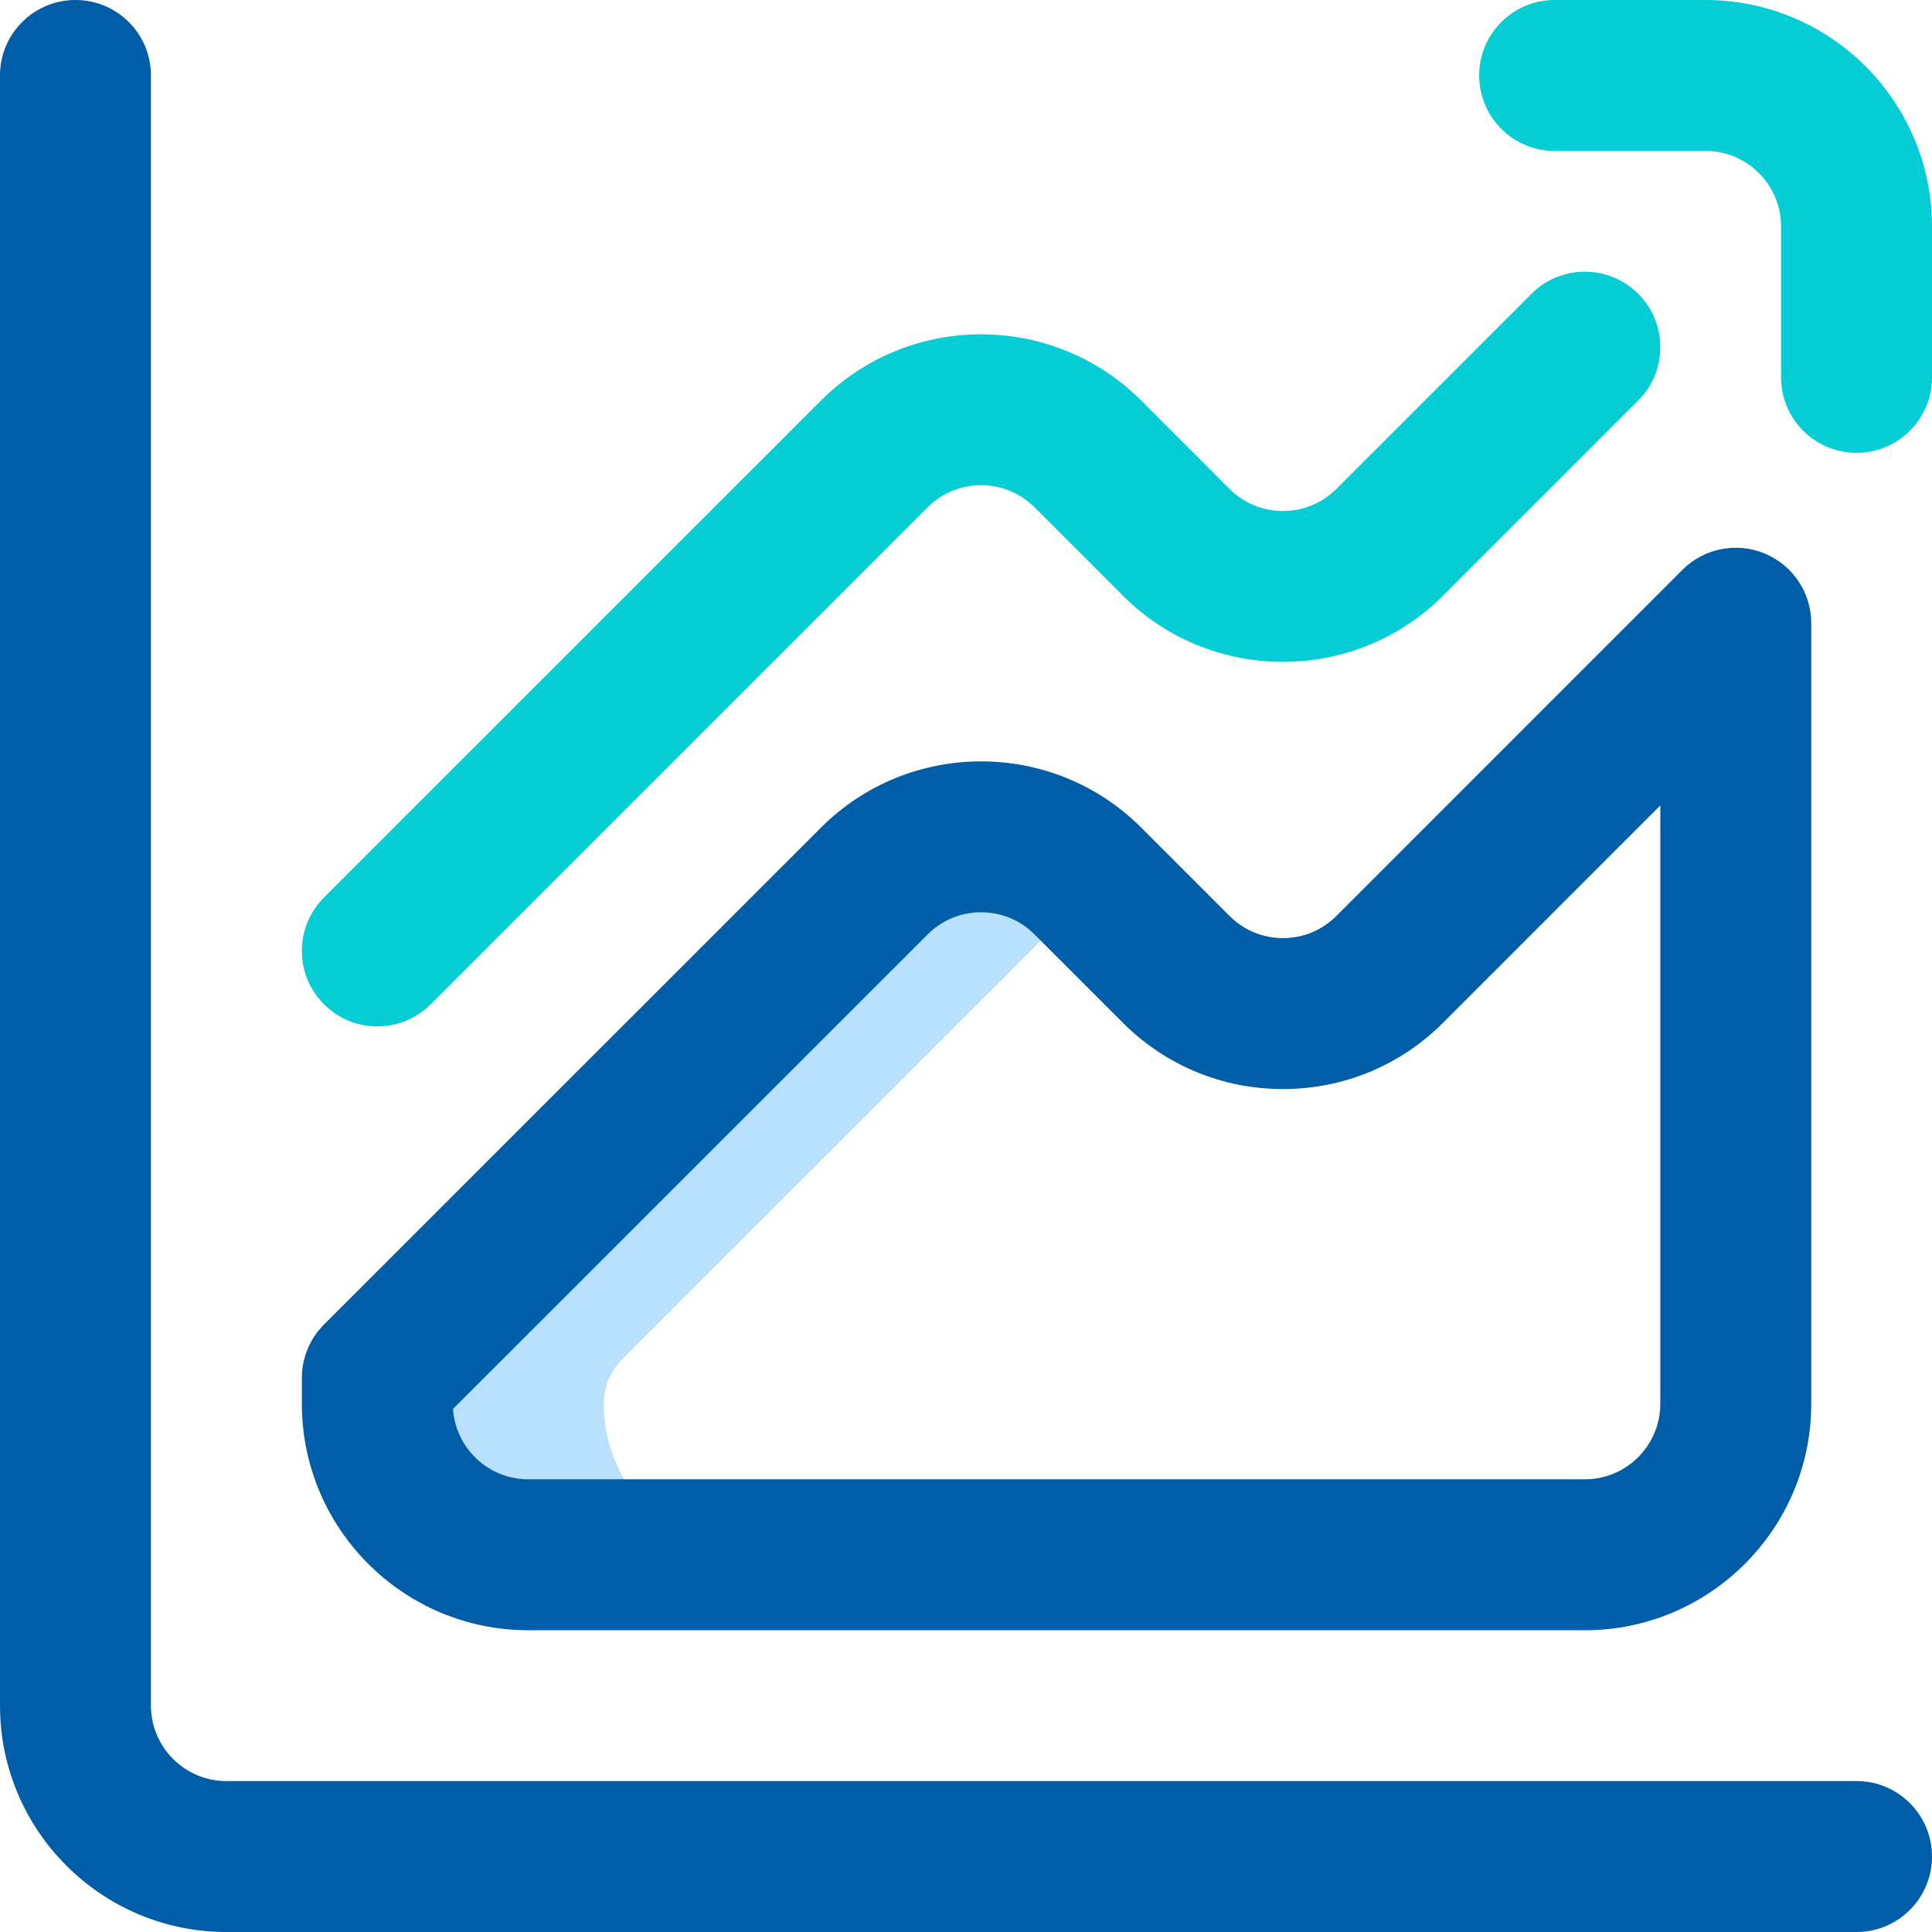 <svg width="48" height="48" viewBox="0 0 48 48" fill="none" xmlns="http://www.w3.org/2000/svg">
<g clip-path="url(#clip0_1386_16540)">
<path d="M46.125 48H5.625C2.523 48 0 45.477 0 42.375V1.875C0 0.839 0.839 0 1.875 0C2.911 0 3.75 0.839 3.75 1.875V42.375C3.75 43.409 4.591 44.25 5.625 44.25H46.125C47.161 44.25 48 45.089 48 46.125C48 47.161 47.161 48 46.125 48Z" fill="#005DA8"/>
<path d="M8.049 24.951C7.317 24.219 7.317 23.031 8.049 22.299L20.398 9.951C22.591 7.758 26.159 7.758 28.353 9.951L30.549 12.148C31.28 12.879 32.47 12.879 33.201 12.148L38.049 7.299C38.782 6.567 39.969 6.567 40.701 7.299C41.433 8.031 41.433 9.219 40.701 9.951L35.853 14.799C33.659 16.992 30.091 16.992 27.898 14.799L25.701 12.602C24.97 11.871 23.78 11.871 23.049 12.602L10.701 24.951C9.969 25.683 8.782 25.683 8.049 24.951Z" fill="#04CDD6"/>
<path d="M15.002 34.872C15.002 34.458 15.166 34.062 15.458 33.77L27.189 22.041L27.028 21.881C25.564 20.416 23.189 20.416 21.725 21.88L9.377 34.226V34.872C9.377 36.943 11.056 38.622 13.127 38.622H18.752C16.681 38.622 15.002 36.943 15.002 34.872Z" fill="#B9E0FE"/>
<path d="M39.375 40.503H13.125C10.023 40.503 7.5 37.98 7.5 34.878V34.233C7.5 33.736 7.698 33.258 8.049 32.907L20.398 20.561C22.591 18.368 26.159 18.368 28.352 20.561L30.549 22.758C30.903 23.112 31.374 23.307 31.875 23.307C32.376 23.307 32.847 23.112 33.201 22.758L41.799 14.158C42.335 13.622 43.142 13.461 43.843 13.752C44.543 14.042 45 14.726 45 15.484V34.878C45 37.98 42.477 40.503 39.375 40.503ZM11.254 35.005C11.32 35.98 12.134 36.753 13.125 36.753H39.375C40.409 36.753 41.25 35.912 41.25 34.878V20.011L35.853 25.41C34.79 26.472 33.378 27.057 31.875 27.057C30.372 27.057 28.96 26.472 27.897 25.41L25.701 23.213C24.97 22.482 23.78 22.482 23.049 23.213L11.254 35.005Z" fill="#005DA8"/>
<path d="M46.125 11.25C45.089 11.25 44.25 10.411 44.25 9.375V5.625C44.25 4.591 43.409 3.75 42.375 3.75H38.625C37.589 3.75 36.75 2.911 36.75 1.875C36.75 0.839 37.589 0 38.625 0H42.375C45.477 0 48 2.523 48 5.625V9.375C48 10.411 47.161 11.25 46.125 11.25Z" fill="#04CDD6"/>
</g>
<defs>
<clipPath id="clip0_1386_16540">
<rect width="48" height="48" fill="white"/>
</clipPath>
</defs>
</svg>
